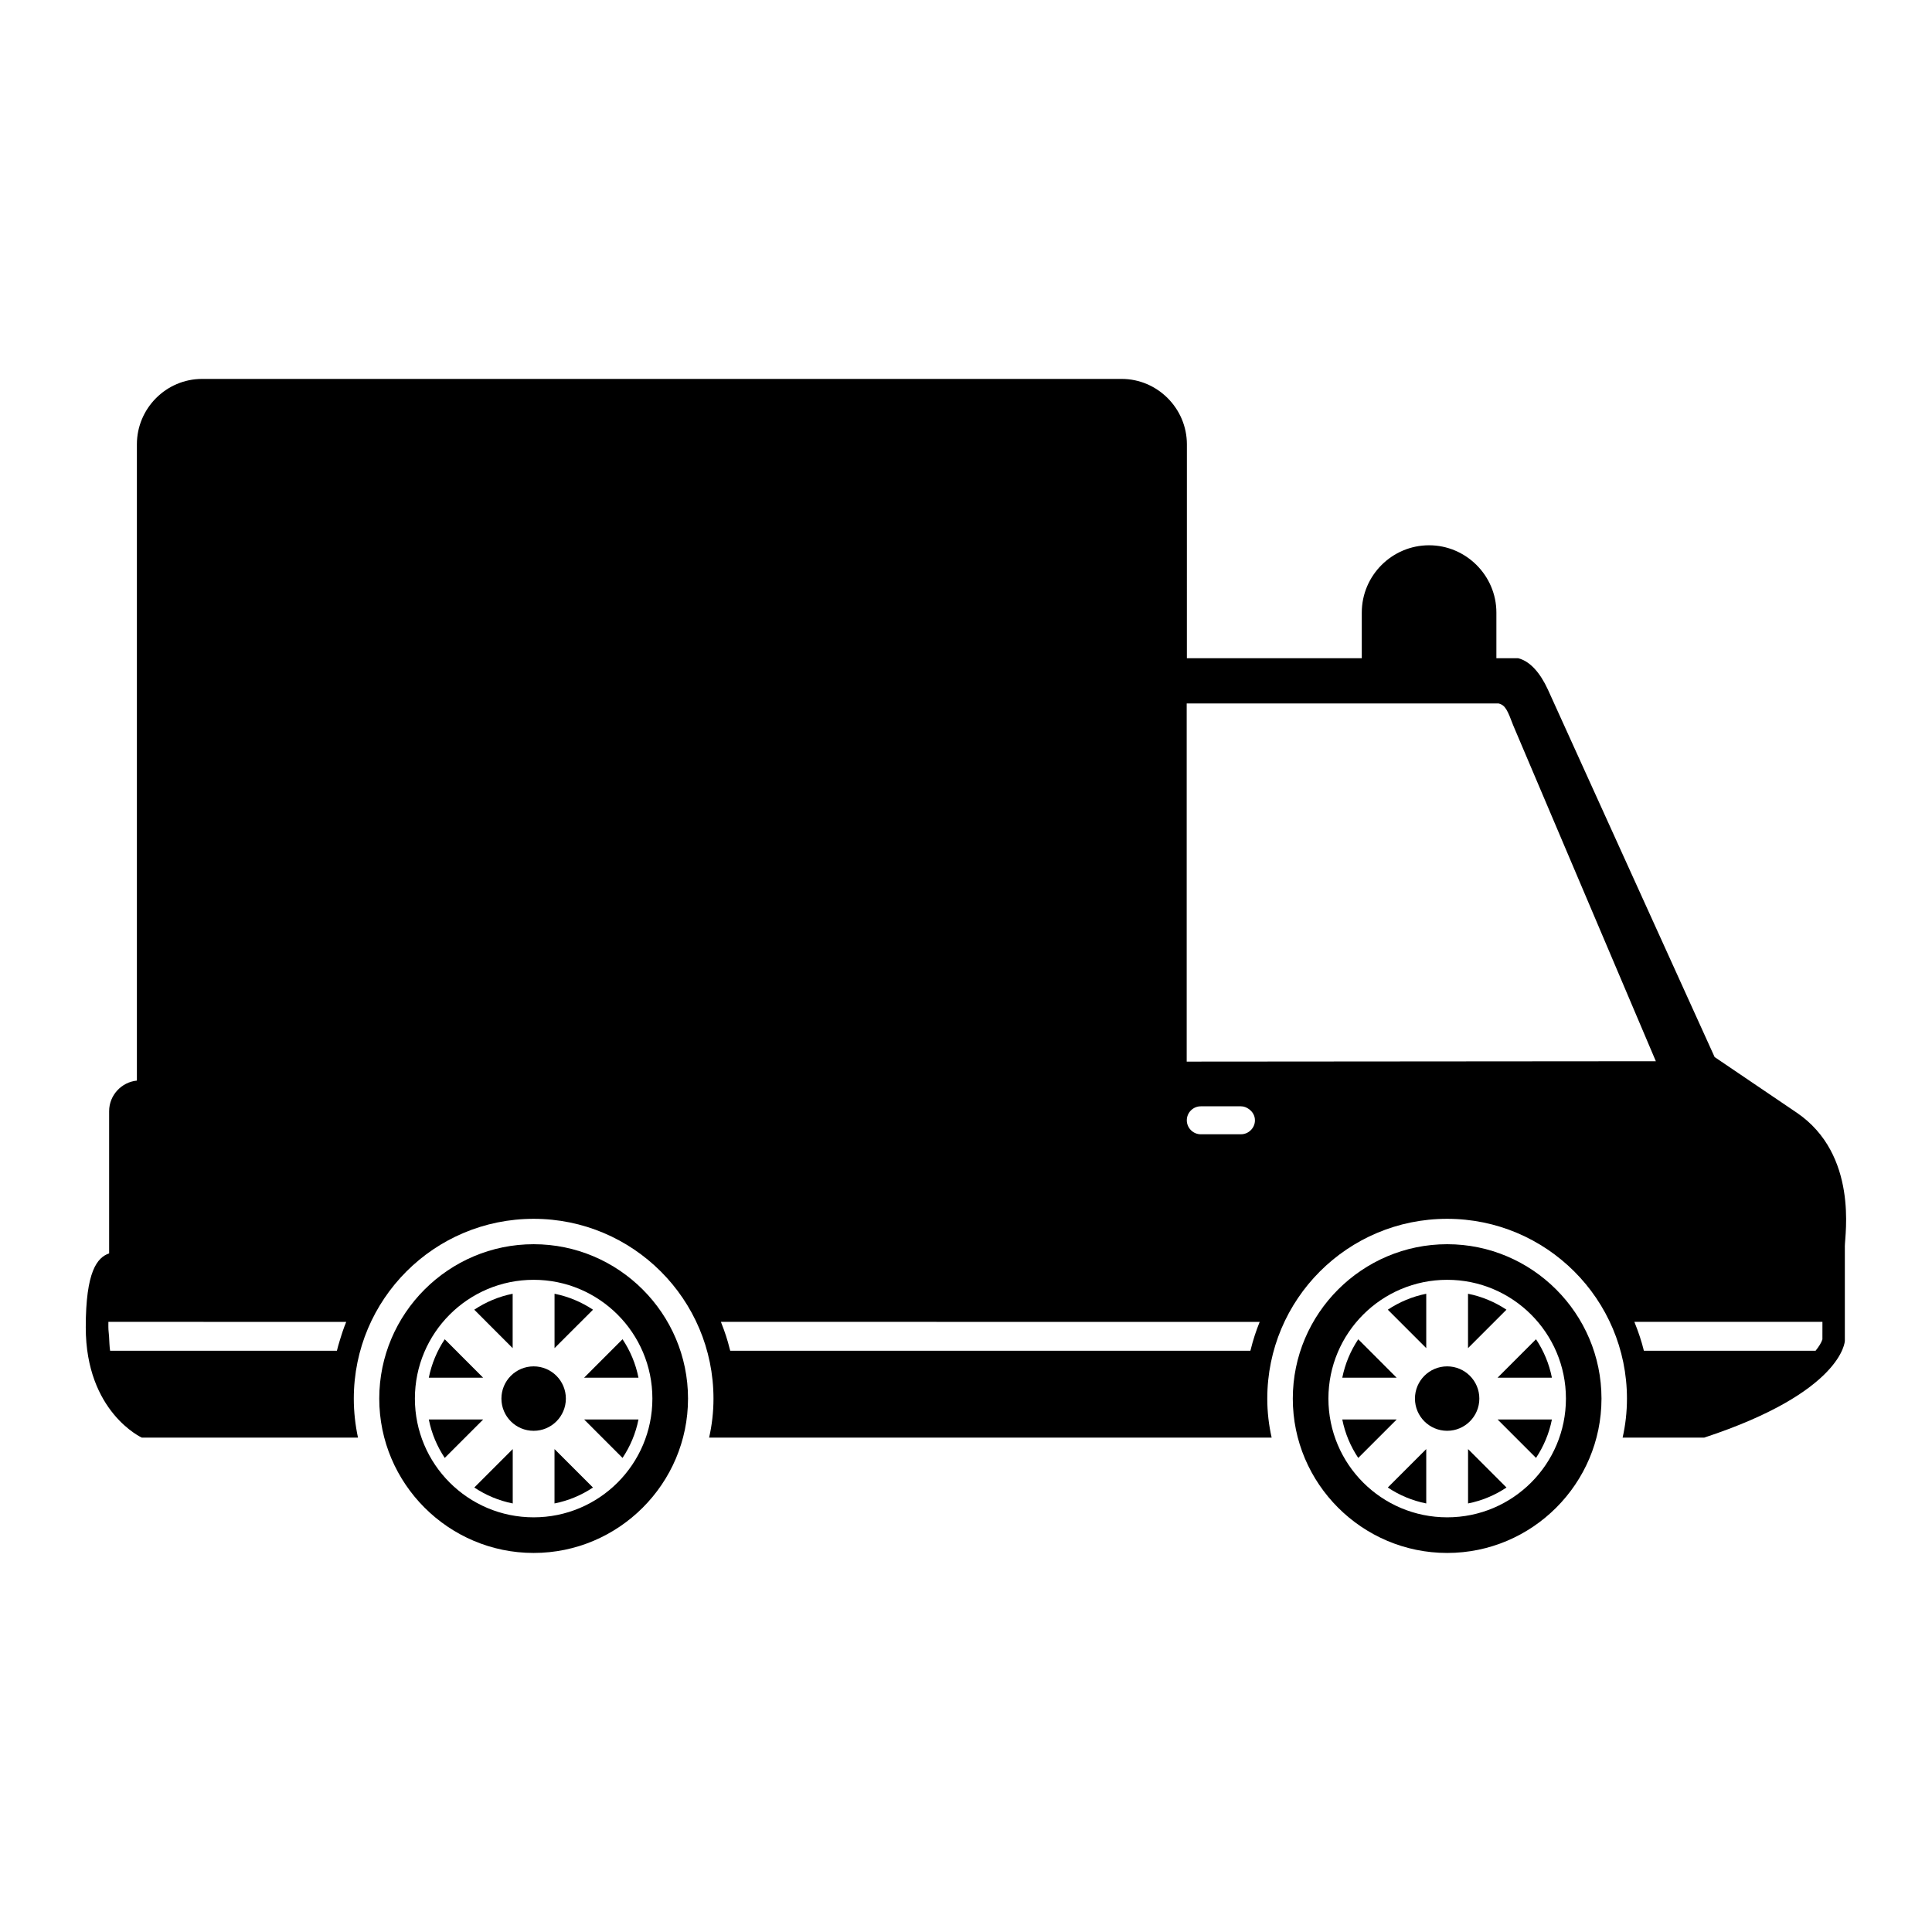 <?xml version="1.0" encoding="UTF-8"?>
<!-- The Best Svg Icon site in the world: iconSvg.co, Visit us! https://iconsvg.co -->
<svg fill="#000000" width="800px" height="800px" version="1.1" viewBox="144 144 512 512" xmlns="http://www.w3.org/2000/svg">
 <g>
  <path d="m533.05 542.43c3.691-0.734 7.152-2.191 10.184-4.223l-10.184-10.184z"/>
  <path d="m536.04 514.64c0-4.715-3.828-8.539-8.523-8.539-4.727 0-8.539 3.828-8.539 8.539 0 4.711 3.82 8.535 8.539 8.535 4.699 0 8.523-3.824 8.523-8.535z"/>
  <path d="m555.27 509.1c-0.73-3.703-2.195-7.152-4.211-10.188l-10.184 10.188z"/>
  <path d="m551.06 530.36c2.016-3.039 3.481-6.481 4.211-10.184h-14.391z"/>
  <path d="m521.97 542.43v-14.41l-10.188 10.184c3.035 2.035 6.484 3.484 10.188 4.227z"/>
  <path d="m499.72 520.18c0.734 3.691 2.191 7.144 4.231 10.184l10.184-10.184z"/>
  <path d="m521.97 486.86c-3.703 0.734-7.152 2.203-10.188 4.223l10.188 10.188z"/>
  <path d="m533.04 486.86v14.41l10.184-10.188c-3.031-2.019-6.469-3.484-10.184-4.223z"/>
  <path d="m503.95 498.92c-2.031 3.039-3.488 6.484-4.231 10.188h14.41z"/>
  <path d="m527.52 473.73c-22.539 0-40.914 18.375-40.914 40.91-0.012 22.535 18.375 40.91 40.914 40.91 22.523 0 40.891-18.367 40.891-40.91-0.004-22.535-18.371-40.91-40.891-40.91zm0 72.379c-17.387 0-31.477-14.086-31.477-31.469 0-17.375 14.082-31.477 31.477-31.477 17.371 0 31.469 14.102 31.469 31.477-0.004 17.383-14.098 31.469-31.469 31.469z"/>
  <path d="m261.86 498.92c-2.023 3.039-3.481 6.484-4.223 10.188h14.402z"/>
  <path d="m279.86 486.86c-3.699 0.734-7.144 2.203-10.176 4.223l10.176 10.188z"/>
  <path d="m290.96 486.86v14.41l10.191-10.188c-3.051-2.019-6.484-3.484-10.191-4.223z"/>
  <path d="m313.2 509.1c-0.73-3.703-2.195-7.152-4.223-10.188l-10.184 10.188z"/>
  <path d="m279.88 542.43v-14.41l-10.184 10.184c3.043 2.035 6.477 3.484 10.184 4.227z"/>
  <path d="m290.95 542.43c3.707-0.734 7.144-2.191 10.191-4.223l-10.191-10.184z"/>
  <path d="m257.64 520.18c0.73 3.691 2.195 7.144 4.223 10.184l10.184-10.184z"/>
  <path d="m293.96 514.64c0 4.719-3.824 8.539-8.539 8.539-4.719 0-8.539-3.82-8.539-8.539 0-4.715 3.82-8.539 8.539-8.539 4.715 0 8.539 3.824 8.539 8.539"/>
  <path d="m308.98 530.36c2.023-3.039 3.492-6.481 4.223-10.184h-14.402z"/>
  <path d="m285.42 473.73c-22.523 0-40.914 18.375-40.914 40.91 0 22.535 18.391 40.91 40.914 40.91 22.535 0 40.914-18.367 40.914-40.91 0-22.535-18.379-40.91-40.914-40.91zm0 72.379c-17.375 0-31.469-14.086-31.469-31.469 0-17.375 14.09-31.477 31.469-31.477 17.375 0 31.469 14.102 31.469 31.477 0 17.383-14.094 31.469-31.469 31.469z"/>
  <path d="m620.11 438.84-21.719-14.711-44.184-97.387c-2.016-4.383-4.707-7.531-7.91-8.312h-5.738v-12.09c0-9.824-8.066-17.836-17.836-17.836-9.824 0-17.836 8.012-17.836 17.836v12.09h-46.352l0.004-56.68c0-9.523-7.809-17.332-17.281-17.332h-243.7c-9.523 0-17.281 7.809-17.281 17.332v168.62c-4.082 0.402-7.356 3.879-7.356 8.105v37.684c-3.172 1.113-6.195 4.742-6.195 19.605 0 22.469 14.863 29.223 14.863 29.223h57.281c-0.707-3.32-1.109-6.801-1.109-10.328 0-26.344 21.312-47.66 47.66-47.66 26.301 0 47.66 21.312 47.66 47.66 0 3.527-0.402 7.008-1.16 10.328h149.08c-0.754-3.32-1.16-6.801-1.16-10.328 0-26.344 21.312-47.66 47.66-47.66 26.305 0 47.66 21.312 47.66 47.66 0 3.527-0.398 7.008-1.152 10.328h21.613c36.879-12.137 37.281-25.645 37.281-25.645v-25.137c0-2.828 3.625-24.238-12.797-35.371zm-384.36 55.473c-0.684 1.672-1.258 3.402-1.773 5.148-0.242 0.832-0.504 1.648-0.695 2.504h-60.105c-0.18-1.25-0.203-2.5-0.273-3.742-0.047-0.828-0.188-1.637-0.188-2.465 0-0.16 0.004-0.316 0.004-0.484l0.004-0.965zm242.08 0c-0.984 2.414-1.789 4.926-2.422 7.5-0.016 0.051-0.031 0.102-0.047 0.152h-137.84c-0.047-0.195-0.109-0.387-0.16-0.578-0.559-2.277-1.293-4.508-2.156-6.664-0.055-0.137-0.098-0.281-0.152-0.414zm-1.258-53.41c0 1.008-0.418 1.926-1.09 2.594-0.672 0.676-1.594 1.094-2.613 1.094l-10.656 0.004c-2.035 0-3.699-1.684-3.699-3.707 0-2.035 1.664-3.703 3.699-3.703h10.68c0.789 0 1.492 0.312 2.098 0.746 0.938 0.676 1.582 1.719 1.582 2.957 0 0.004-0.004 0.012-0.004 0.012 0-0.004 0.004 0 0.004 0.004zm-18.086-15.566v-94.914h82.648c1.809 0.457 2.363 1.797 3.898 5.844l37.785 88.973zm168.47 73.605c-0.254 0.859-0.957 1.965-1.812 3.023h-45.492c0-0.004-0.004-0.016-0.004-0.02h-0.012c-0.629-2.527-1.438-4.973-2.398-7.344-0.039-0.102-0.07-0.195-0.105-0.297h49.828z"/>
  <path d="m172.73 495.28c0 0.16-0.004 0.316-0.004 0.484 0 0.828 0.137 1.637 0.188 2.465-0.051-0.82-0.18-1.637-0.18-2.453z"/>
  <path d="m235.76 494.32c-0.684 1.676-1.258 3.402-1.773 5.148 0.512-1.746 1.086-3.477 1.773-5.148z"/>
  <path d="m477.84 494.32c-0.988 2.418-1.785 4.891-2.422 7.5 0.633-2.578 1.441-5.086 2.422-7.5z"/>
  <path d="m579.64 501.95h0.012c-0.629-2.559-1.449-4.973-2.41-7.344 0.965 2.371 1.77 4.816 2.398 7.344z"/>
  <path d="m475 437.93c0.934 0.676 1.578 1.723 1.578 2.969 0 0 0.004-0.004 0.004-0.012 0-1.238-0.652-2.281-1.582-2.957z"/>
 </g>
</svg>